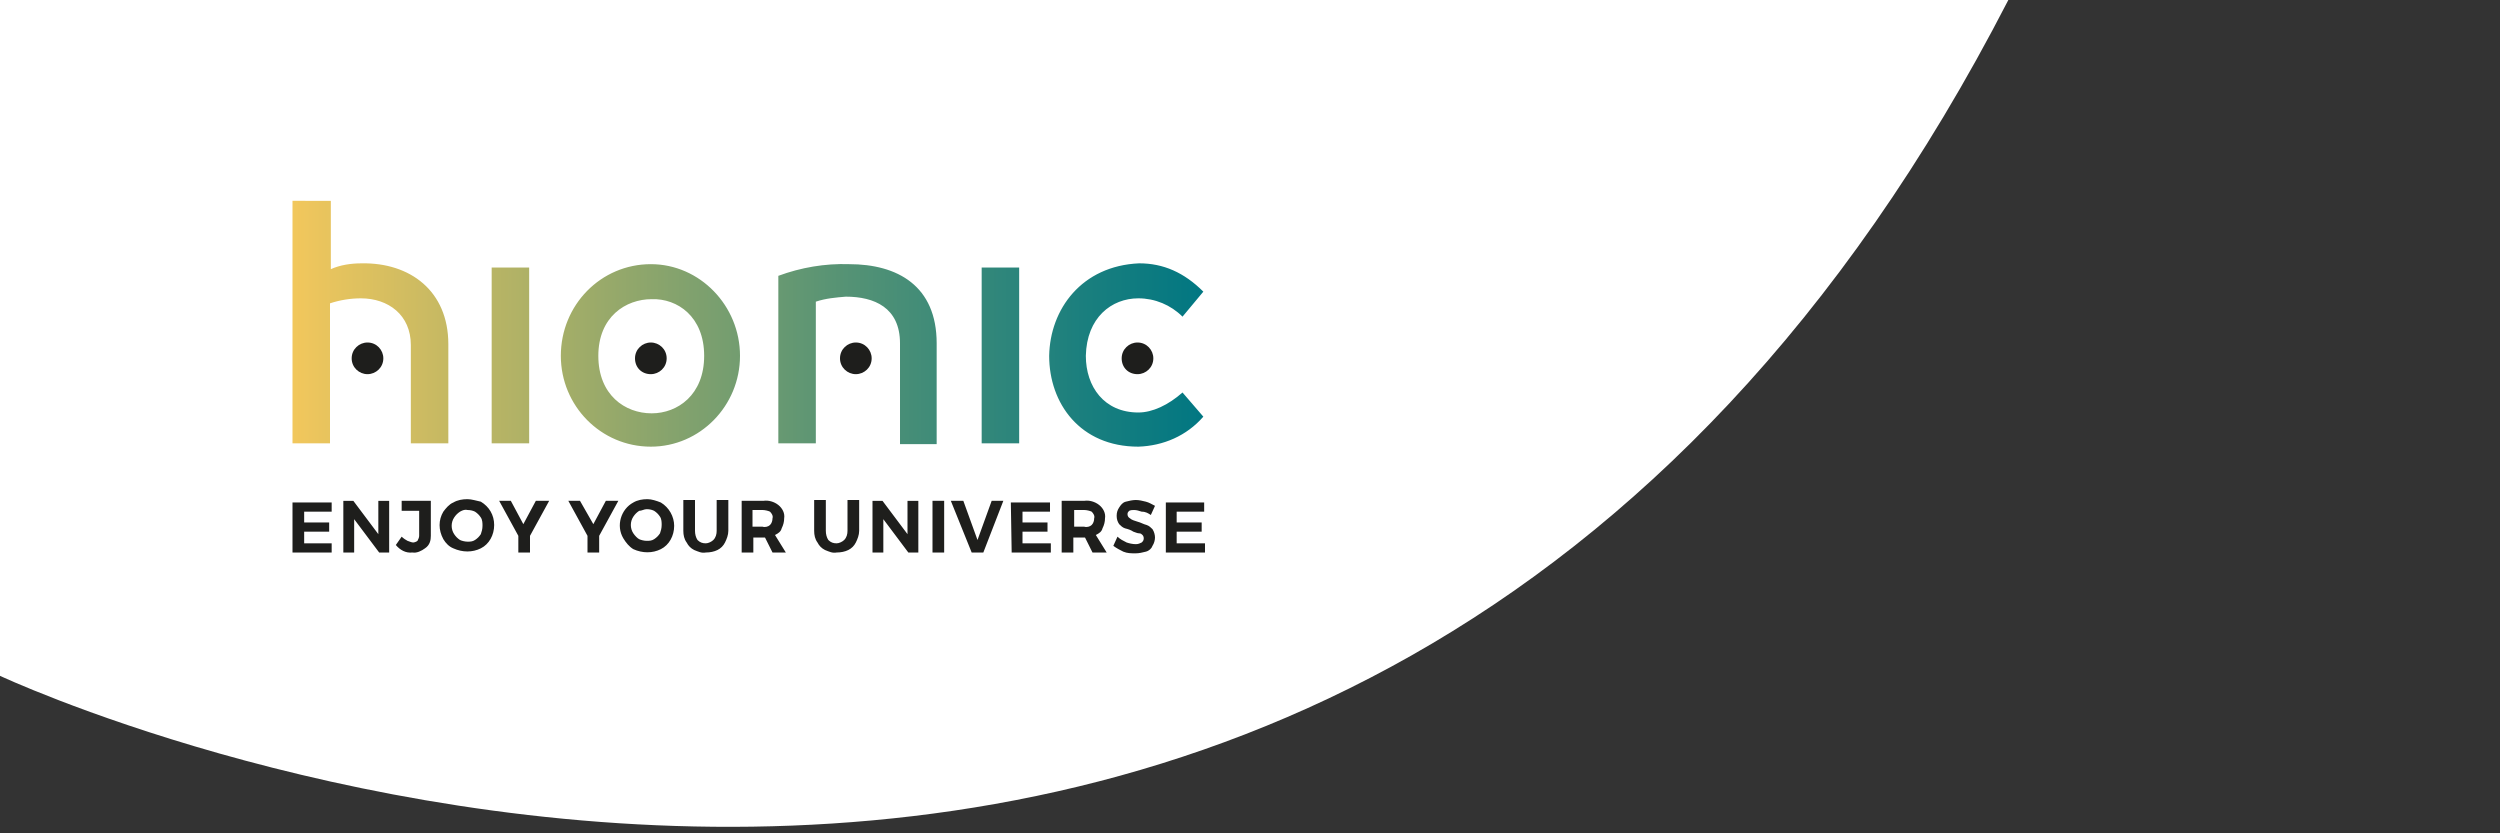 <?xml version="1.0" encoding="UTF-8"?> <!-- Generator: Adobe Illustrator 25.3.0, SVG Export Plug-In . SVG Version: 6.00 Build 0) --> <svg xmlns="http://www.w3.org/2000/svg" xmlns:xlink="http://www.w3.org/1999/xlink" version="1.1" id="Ebene_1" x="0px" y="0px" width="600px" height="200px" viewBox="0 0 300 100" style="enable-background:new 0 0 300 100;" xml:space="preserve"><rect x="0" y="0" width="300" height="100" fill="#333333" stroke="none"/> <style type="text/css"> .st0{fill:#FFFFFF;} .st1{fill:url(#SVGID_1_);} .st2{fill:#1E1E1C;} </style> <path class="st0" d="M0,0v81.1c0,0,160.5,75.3,241-81.1H0z"></path> <g> <linearGradient id="SVGID_1_" gradientUnits="userSpaceOnUse" x1="35.118" y1="57.523" x2="144.42" y2="57.523" gradientTransform="matrix(1 0 0 1 0 -18.6)"> <stop offset="0" style="stop-color:#F2C75C"></stop> <stop offset="0.2" style="stop-color:#BDB664"></stop> <stop offset="0.59" style="stop-color:#599474"></stop> <stop offset="0.87" style="stop-color:#1A7F7E"></stop> <stop offset="1" style="stop-color:#017782"></stop> </linearGradient> <path class="st1" d="M59,53.2h4.5V32.1H59V53.2z M117.8,53.2h4.5V32.1h-4.5V53.2z M71.8,42.7c0-4.7,3.3-6.8,6.4-6.8 c3.1-0.1,6.3,2.1,6.3,6.8s-3.2,6.9-6.3,6.9C75,49.6,71.8,47.4,71.8,42.7 M67.3,42.7c0,6,4.8,10.9,10.8,10.9 c5.9,0,10.7-4.9,10.7-10.9s-4.8-11-10.7-11C72.1,31.7,67.3,36.6,67.3,42.7 M125.9,42.7c0,5.7,3.7,10.9,10.7,10.9 c3-0.1,5.8-1.3,7.8-3.6l-2.5-2.9c-1.7,1.5-3.6,2.4-5.3,2.4c-4.1,0-6.3-3.1-6.3-6.8c0.1-4.6,3.1-6.9,6.3-6.9c2,0,3.9,0.8,5.3,2.2 l2.5-3c-2.3-2.3-4.8-3.4-7.7-3.4C129.8,31.9,126,37.1,125.9,42.7 M93.4,33.1v20.1h4.5v-17c1.2-0.4,2.4-0.5,3.6-0.6 c3.4,0,6.5,1.3,6.5,5.6v12.1h4.4V41.2c0-6.9-4.7-9.5-10.5-9.5C99,31.6,96.1,32.1,93.4,33.1 M35.1,24.2v29h4.5V36.4 c1.2-0.4,2.5-0.6,3.7-0.6c3.3,0,6,2,6,5.6v11.8h4.5V41.3c0-6.4-4.6-9.8-10.4-9.7c-1.3,0-2.6,0.2-3.7,0.7v-8.2H35.1z"></path> <path class="st2" d="M139.9,66.3h4.7v-1.1h-3.4v-1.4h3v-1.1h-3v-1.3h3.3v-1.1h-4.6V66.3z M138.1,61.8l0.5-1.1 c-0.4-0.2-0.7-0.4-1.1-0.5c-0.4-0.1-0.8-0.2-1.2-0.2c-0.4,0-0.8,0.1-1.2,0.2c-0.4,0.1-0.6,0.4-0.8,0.7c-0.2,0.3-0.3,0.6-0.3,1 s0.1,0.7,0.3,1c0.2,0.2,0.4,0.4,0.7,0.5c0.4,0.1,0.7,0.2,1,0.4c0.3,0.1,0.5,0.2,0.7,0.2s0.3,0.1,0.4,0.2c0.2,0.2,0.2,0.6,0,0.8 l-0.1,0.1c-0.2,0.1-0.4,0.2-0.7,0.2c-0.4,0-0.8-0.1-1.1-0.2c-0.4-0.2-0.8-0.4-1.1-0.7l-0.5,1.1c0.4,0.3,0.8,0.5,1.2,0.7 c0.5,0.2,0.9,0.2,1.5,0.2c0.4,0,0.8-0.1,1.2-0.2c0.4-0.1,0.7-0.4,0.8-0.7c0.2-0.3,0.3-0.7,0.3-1s-0.1-0.7-0.3-1 c-0.2-0.2-0.4-0.4-0.7-0.5c-0.4-0.1-0.7-0.3-1.1-0.4c-0.3-0.1-0.7-0.2-0.9-0.4c-0.2-0.1-0.3-0.3-0.3-0.5c0-0.2,0.1-0.3,0.2-0.4 c0.2-0.1,0.4-0.1,0.6-0.1c0.3,0,0.6,0.1,0.9,0.2C137.5,61.4,137.8,61.6,138.1,61.8 M128.9,61.2h1.2c0.3,0,0.7,0.1,0.9,0.2 c0.2,0.2,0.4,0.5,0.3,0.8c0,0.3-0.1,0.6-0.3,0.8c-0.2,0.2-0.6,0.3-0.9,0.2h-1.2V61.2z M132.8,66.3l-1.3-2.1 c0.4-0.2,0.7-0.4,0.8-0.8c0.2-0.4,0.3-0.8,0.3-1.2c0.1-0.6-0.2-1.2-0.7-1.6c-0.5-0.4-1.2-0.6-1.8-0.5h-2.7v6.2h1.4v-1.8h1.4 l0.9,1.8L132.8,66.3z M121.4,66.3h4.7v-1.1h-3.4v-1.4h3v-1.1h-3v-1.3h3.3v-1.1h-4.7L121.4,66.3z M116.6,66.3h1.4l2.4-6.2h-1.4 l-1.7,4.7l-1.7-4.7h-1.5L116.6,66.3z M111.9,66.3h1.4v-6.2h-1.4V66.3z M108.9,64.1l-3-4h-1.2v6.2h1.3v-4l3,4h1.2v-6.2h-1.3V64.1z M99.1,63.7V60h-1.4v3.7c0,0.5,0.1,1,0.4,1.4c0.2,0.4,0.5,0.7,0.9,0.9c0.5,0.2,0.9,0.4,1.4,0.3c0.5,0,1-0.1,1.4-0.3 s0.7-0.5,0.9-0.9c0.2-0.4,0.4-0.9,0.4-1.4v-3.7h-1.4v3.7c0,0.4-0.1,0.8-0.4,1.1c-0.2,0.2-0.6,0.4-0.9,0.4c-0.4,0-0.7-0.1-1-0.4 C99.2,64.5,99.1,64.1,99.1,63.7 M90.3,61.2h1.2c0.3,0,0.7,0.1,0.9,0.2c0.2,0.2,0.4,0.5,0.3,0.8c0,0.3-0.1,0.6-0.3,0.8 c-0.2,0.2-0.6,0.3-0.9,0.2h-1.2V61.2z M94.3,66.3L93,64.2c0.4-0.2,0.7-0.4,0.8-0.8c0.2-0.4,0.3-0.8,0.3-1.2 c0.1-0.6-0.2-1.2-0.7-1.6c-0.5-0.4-1.2-0.6-1.8-0.5H89v6.2h1.4v-1.8h1.4l0.9,1.8L94.3,66.3z M83.4,63.7V60H82v3.7 c0,0.5,0.1,1,0.4,1.4c0.2,0.4,0.5,0.7,0.9,0.9c0.5,0.2,0.9,0.4,1.4,0.3c0.5,0,1-0.1,1.4-0.3c0.4-0.2,0.7-0.5,0.9-0.9 c0.2-0.4,0.4-0.9,0.4-1.4V60h-1.4v3.7c0,0.4-0.1,0.8-0.4,1.1c-0.2,0.2-0.6,0.4-0.9,0.4c-0.4,0-0.7-0.1-1-0.4 C83.5,64.5,83.4,64.1,83.4,63.7 M77.6,61.1c0.4,0,0.7,0.1,0.9,0.2c0.3,0.2,0.5,0.4,0.7,0.7c0.2,0.3,0.2,0.7,0.2,1 c0,0.4-0.1,0.7-0.2,1c-0.2,0.3-0.4,0.5-0.7,0.7c-0.3,0.2-0.6,0.2-0.9,0.2s-0.7-0.1-0.9-0.2s-0.5-0.4-0.7-0.7c-0.4-0.6-0.4-1.4,0-2 c0.2-0.3,0.4-0.5,0.7-0.7C77,61.3,77.3,61.1,77.6,61.1 M77.7,59.9c-0.6,0-1.2,0.1-1.7,0.4c-1.5,0.8-2.1,2.8-1.2,4.3 c0.3,0.5,0.7,1,1.2,1.3c1.1,0.5,2.3,0.5,3.3,0c1-0.5,1.6-1.6,1.6-2.8c0-1.1-0.6-2.2-1.6-2.8C78.8,60.1,78.2,59.9,77.7,59.9 M72.7,60.1l-1.5,2.8l-1.6-2.8h-1.4l2.3,4.2v2h1.4v-2l2.3-4.2H72.7z M64.3,60.1l-1.5,2.8l-1.5-2.8h-1.4l2.3,4.2v2h1.4v-2l2.3-4.2 H64.3z M56.1,61.2c0.4,0,0.7,0.1,0.9,0.2c0.3,0.2,0.5,0.4,0.7,0.7c0.2,0.3,0.2,0.7,0.2,1c0,0.4-0.1,0.7-0.2,1 c-0.2,0.3-0.4,0.5-0.7,0.7c-0.3,0.2-0.6,0.2-0.9,0.2s-0.7-0.1-0.9-0.2c-0.3-0.2-0.5-0.4-0.7-0.7c-0.4-0.6-0.4-1.4,0-2 c0.2-0.3,0.4-0.5,0.7-0.7C55.4,61.3,55.7,61.1,56.1,61.2 M56.1,59.9c-0.6,0-1.2,0.1-1.7,0.4c-0.5,0.2-0.9,0.7-1.2,1.1 c-0.6,1-0.6,2.2,0,3.3c0.3,0.5,0.7,0.9,1.2,1.1c1.1,0.5,2.3,0.5,3.3,0c1-0.5,1.6-1.6,1.6-2.8s-0.6-2.2-1.6-2.8 C57.2,60.1,56.6,59.9,56.1,59.9 M51.7,64.3v-4.2h-3.5v1.2h2.1v3c0,0.2-0.1,0.4-0.2,0.6c-0.1,0.1-0.4,0.2-0.5,0.2 c-0.2,0-0.4-0.1-0.7-0.2c-0.2-0.1-0.5-0.3-0.7-0.5l-0.7,1c0.5,0.6,1.2,1,2,0.9c0.5,0.1,1.1-0.2,1.5-0.5 C51.6,65.4,51.7,64.8,51.7,64.3 M45.4,64.1l-3-4h-1.2v6.2h1.3v-4l3,4h1.2v-6.2h-1.3V64.1z M35.1,66.3h4.7v-1.1h-3.3v-1.4h3v-1.1h-3 v-1.3h3.3v-1.1h-4.7C35.1,60.1,35.1,66.3,35.1,66.3z"></path> <path class="st2" d="M78.1,44.9c1,0,1.9-0.8,1.9-1.9s-0.9-1.9-1.9-1.9c-1,0-1.9,0.8-1.9,1.9S77,44.9,78.1,44.9L78.1,44.9"></path> <path class="st2" d="M136.5,44.9c1,0,1.9-0.8,1.9-1.9c0-1-0.8-1.9-1.9-1.9c-1,0-1.9,0.8-1.9,1.9S135.4,44.9,136.5,44.9L136.5,44.9"></path> <path class="st2" d="M44.1,44.9c1,0,1.9-0.8,1.9-1.9c0-1-0.8-1.9-1.9-1.9c-1,0-1.9,0.8-1.9,1.9S43.1,44.9,44.1,44.9L44.1,44.9"></path> <path class="st2" d="M102.7,44.9c1,0,1.9-0.8,1.9-1.9c0-1-0.8-1.9-1.9-1.9c-1,0-1.9,0.8-1.9,1.9S101.7,44.9,102.7,44.9L102.7,44.9"></path> </g> </svg> 